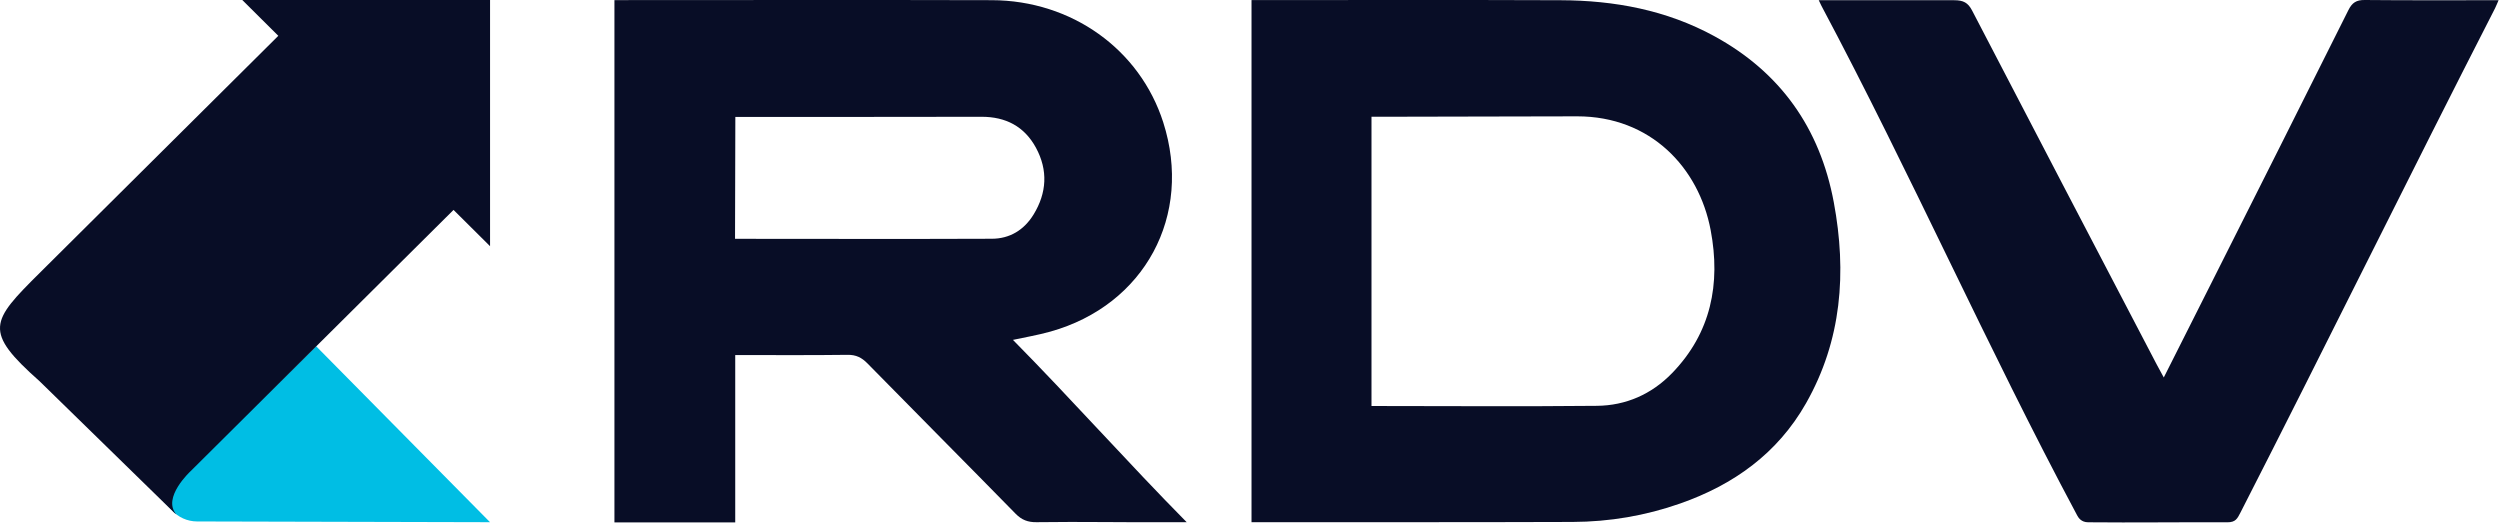 <svg width="937" height="196" viewBox="0 0 937 196" fill="none" xmlns="http://www.w3.org/2000/svg">
<path d="M444.765 195.714C443.371 195.714 441.162 195.705 439.786 195.714C422.685 195.843 405.592 195.463 388.491 195.714C385.267 195.757 382.95 194.892 380.633 192.532C362.19 173.691 343.575 155.024 325.114 136.201C322.951 133.996 320.839 132.958 317.693 132.993C303.883 133.175 290.074 133.071 275.564 133.071V195.789H230.289V0.038C231.691 0.038 233.077 0.038 234.462 0.038C280.199 0.029 325.935 -0.057 371.672 0.064C401.65 0.142 427.225 18.489 435.981 45.855C447.139 80.743 429.055 114.36 393.681 124.286C388.919 125.618 384.019 126.439 379.65 127.39C401.291 149.291 422.901 173.596 444.765 195.714C444.765 195.086 444.765 196.347 444.765 195.714ZM275.491 89.51C276.351 89.51 276.898 89.51 277.308 89.51C308.8 89.528 340.292 89.606 371.775 89.484C378.487 89.459 383.831 86.19 387.379 80.406C392.356 72.296 392.835 63.788 388.286 55.392C383.934 47.368 376.931 43.745 367.841 43.771C338.633 43.858 309.424 43.797 280.207 43.815C278.711 43.815 277.225 43.815 275.607 43.815L275.491 88.941V89.51Z" fill="#080D26"/>
<path d="M469.07 195.711V0.03C470.564 0.03 471.931 0.03 473.298 0.03C510.488 0.03 547.686 -0.065 584.876 0.082C605.038 0.16 624.528 3.73 642.542 13.564C667.177 27.019 682.092 47.883 687.304 75.807C692.202 102.077 690.309 127.558 676.871 151.186C666.15 170.048 649.689 181.692 629.817 188.684C616.744 193.285 603.238 195.572 589.443 195.624C550.411 195.763 511.379 195.702 472.347 195.711C471.379 195.711 470.438 195.711 469.07 195.711ZM514.036 152.173C514.775 152.173 515.063 152.173 515.335 152.173C543.06 152.191 570.793 152.381 598.518 152.104C609.367 152 619.002 147.789 626.701 139.844C641.302 124.795 644.961 106.366 641.158 86.265C636.71 62.733 618.572 43.602 591.175 43.602C566.96 43.602 542.958 43.758 518.909 43.758H514.036V152.173Z" fill="#080D26"/>
<path d="M183.657 195.718L73.845 195.441C70.2 195.432 66.735 193.86 64.328 191.124V191.124L60.211 186.926L118.489 129.77L183.657 195.718Z" fill="#00BEE4"/>
<path d="M183.673 92.277V0H90.803L104.313 13.424L14.834 102.332C-3.501 120.551 -6.337 124.097 14.834 142.881L65.425 192.28L66.087 192.776C60.606 186.561 71.421 176.61 71.421 176.61L169.984 78.676L183.673 92.277Z" fill="#080D26"/>
<path d="M681.672 0.086C693.407 0.086 699.888 0.086 711.029 0.086C718.236 0.086 725.296 0.086 732.465 0.086C735.825 0.086 737.61 0.978 739.144 3.946C762.113 48.187 785.218 92.351 808.297 136.532C809.06 137.99 809.865 139.431 810.984 141.481C817.36 128.83 823.372 116.907 829.375 104.976C846.332 71.26 863.323 37.56 880.179 3.792C881.595 0.953 883.189 -0.025 886.309 0C902.826 0.163 919.35 0.078 936.469 0.078C935.95 1.396 935.777 1.636 935.138 3.115C903.131 65.608 871.756 129.454 839.8 191.965C838.545 194.419 837.916 195.755 834.811 195.755C817.717 195.67 799.748 195.921 782.655 195.75C780.03 195.75 778.974 194.012 778.519 193.161C744.868 130.256 716.192 65.152 682.667 2.17C682.412 1.69 682.336 1.51 681.664 0.078L681.672 0.086Z" fill="#080D26"/>
</svg>
